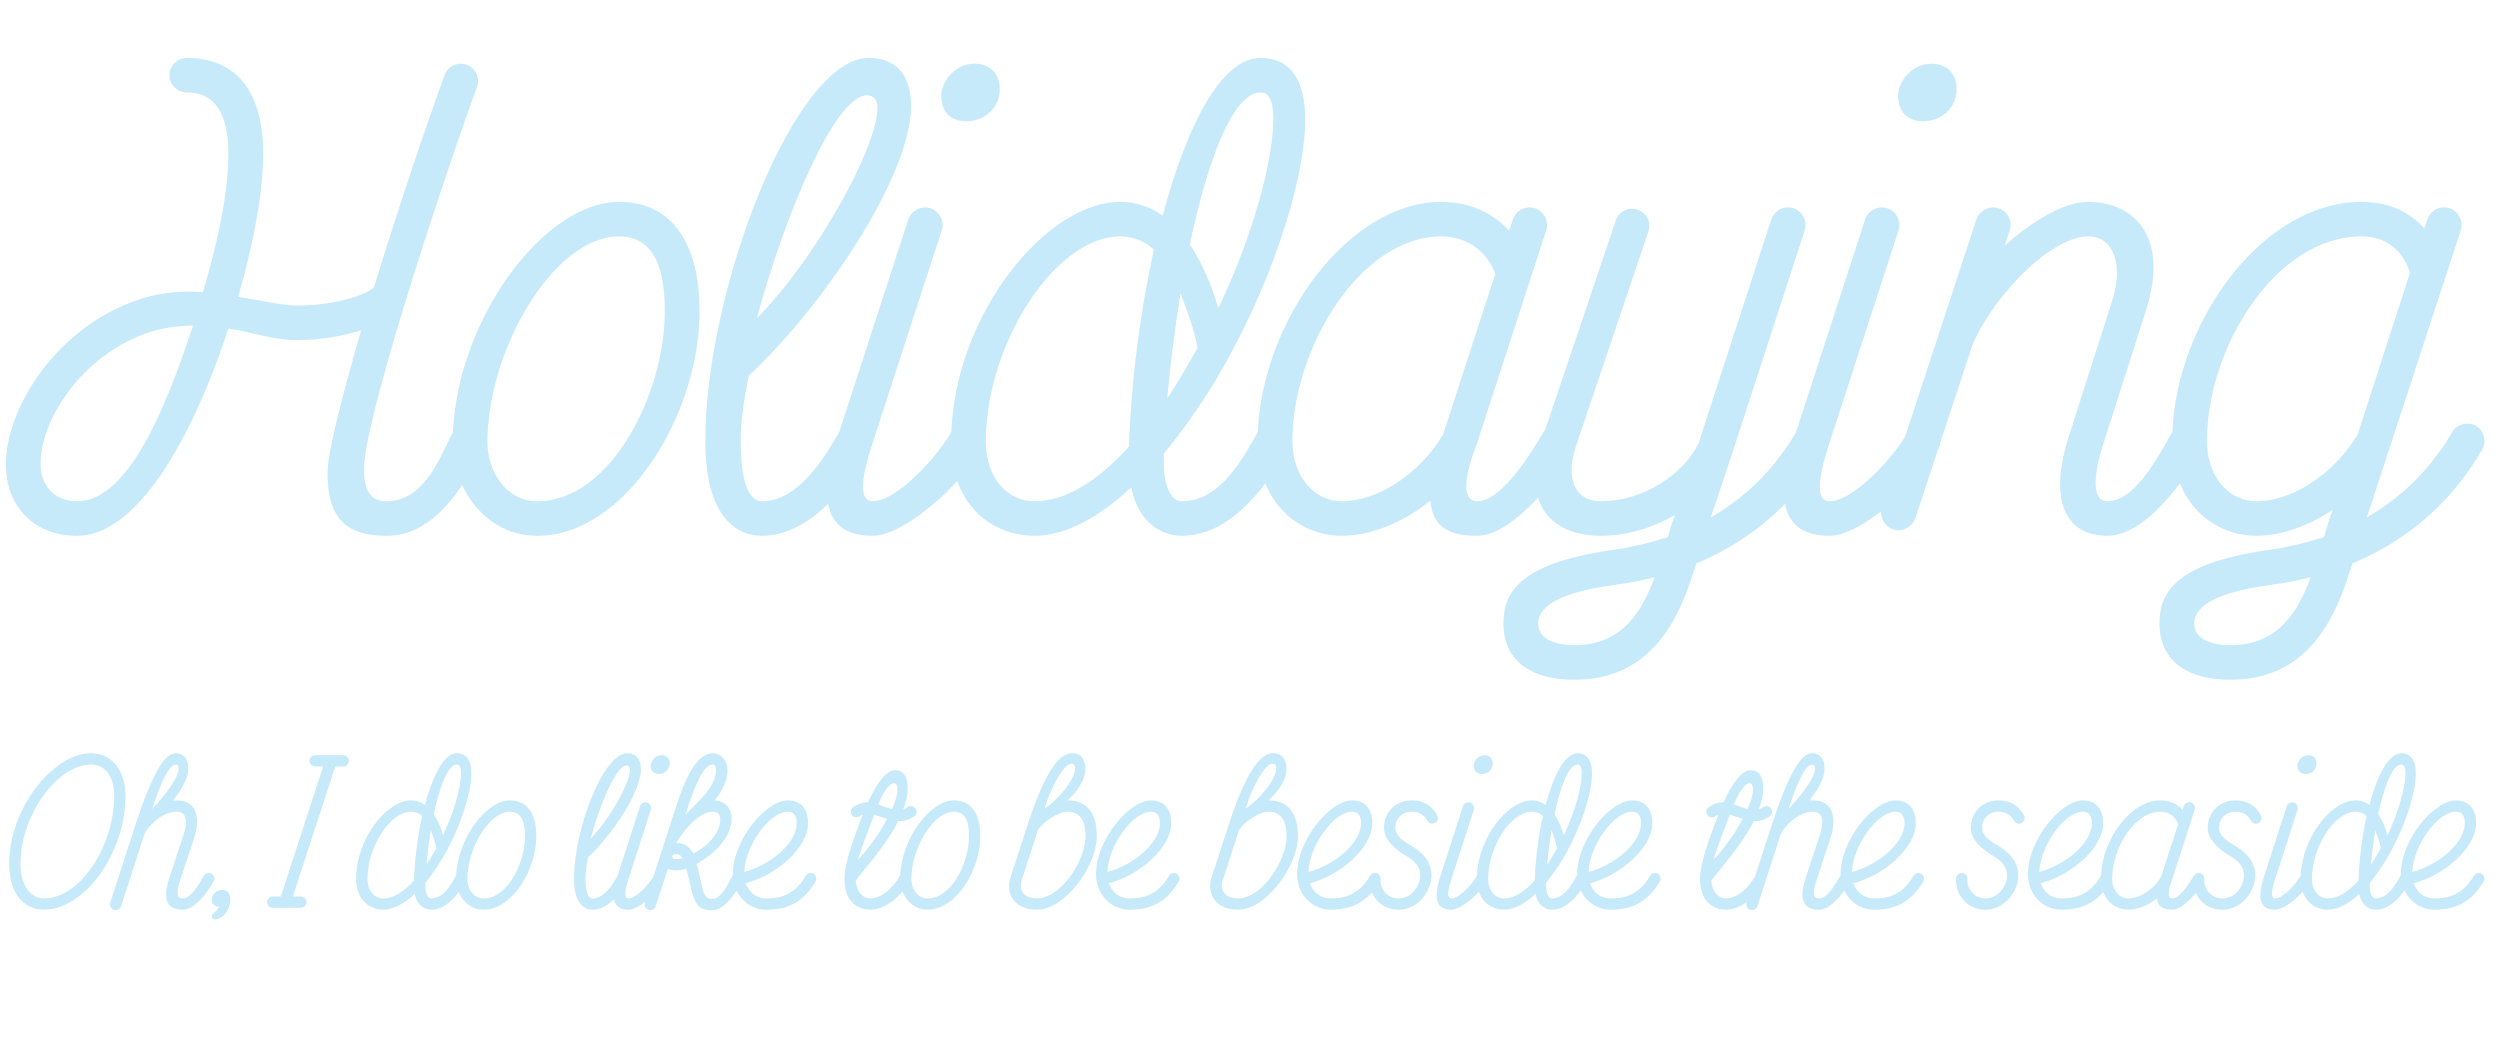 <?xml version="1.0" encoding="utf-8"?>
<!-- Generator: Adobe Illustrator 23.1.1, SVG Export Plug-In . SVG Version: 6.00 Build 0)  -->
<svg version="1.1" id="Layer_1" xmlns="http://www.w3.org/2000/svg" xmlns:xlink="http://www.w3.org/1999/xlink" x="0px" y="0px"
	 viewBox="0 0 1300 542.62" style="enable-background:new 0 0 1300 542.62;" xml:space="preserve">
<style type="text/css">
	.st0{fill:#C7EAFB;}
</style>
<g>
	<path class="st0" d="M321.88,104.96c-38.92,0-83.81,60.71-86.37,119.87c-0.04,0.06-0.08,0.12-0.12,0.19
		c-5.12,8.68-13.26,35.63-34.36,35.63c-8.74,0-11.75-5.99-11.75-16.77c0-24.25,36.16-135.93,58.77-198.8
		c1.81-4.49-0.9-9.88-5.42-11.38c-4.52-1.8-9.95,0.9-11.45,5.39c-11.15,30.54-25.01,72.16-36.77,110.48
		c-7.23,5.39-23.51,9.28-39.48,9.28c-8.74,0-19.29-2.69-31.04-4.49c8.44-29.64,12.96-55.09,12.96-74.25c0-32.93-14.16-50-39.78-50
		c-4.82,0-9.04,4.19-9.04,8.98s4.22,8.98,9.04,8.98c16.58,0,21.7,14.07,21.7,32.04c0,18.56-4.82,43.41-13.26,71.86
		c-11.45-0.9-23.51,0-36.16,4.79c-42.19,15.57-66.3,57.19-66.3,84.43c0,23.05,15.37,37.43,37.07,37.43
		c31.34,0,59.97-50.9,78.66-107.78c14.16,2.1,22,5.99,36.16,5.99c11.75,0,23.21-2.1,32.85-5.09c-9.64,33.53-17.48,63.17-17.48,73.95
		c0,23.95,9.64,32.93,30.74,32.93c18.06,0,30.62-13.47,39.27-26.42c6.86,14.86,20.59,26.42,39.09,26.42
		c45.51,0,84.38-62.58,84.38-116.77C363.77,128.02,350.51,104.96,321.88,104.96z M40.09,260.65c-11.45,0-18.99-7.78-18.99-19.46
		c0-22.46,20.49-55.09,54.25-67.67c8.44-2.99,16.88-4.19,25.01-4.19C85.9,213.35,66.31,260.65,40.09,260.65z M279.39,260.65
		c-16.88,0-25.92-16.47-25.92-30.54c0-48.2,34.36-107.19,68.41-107.19c19.59,0,23.81,19.46,23.81,38.92
		C345.69,204.66,317.66,260.65,279.39,260.65z"/>
	<path class="st0" d="M502.4,63.05c9.64,0,17.48-6.89,17.48-16.77c0-7.78-4.82-13.17-13.26-13.17c-9.64,0-17.18,8.98-17.18,16.77
		C489.44,58.56,494.86,63.05,502.4,63.05z"/>
	<path class="st0" d="M999.96,63.05c9.64,0,17.48-6.89,17.48-16.77c0-7.78-4.82-13.17-13.26-13.17c-9.64,0-17.18,8.98-17.18,16.77
		C987,58.56,992.43,63.05,999.96,63.05z"/>
	<path class="st0" d="M1287.47,221.43c-4.22-2.4-9.95-0.9-12.36,3.29c-9.95,17.07-24.11,32.63-44.3,44.31l48.82-149.4
		c1.51-4.49-1.21-9.88-6.03-11.38c-4.52-1.5-9.95,1.2-11.45,5.99l-1.51,4.49c-7.23-8.08-18.08-13.77-32.55-13.77
		c-51.65,0-96.14,62.16-98.45,119.61c-0.03,0.05-0.07,0.1-0.1,0.15c-8.44,14.97-19.89,35.93-33.75,35.93
		c-10.55,0-4.52-22.45-2.41-28.74l22.6-70.66c12.66-39.82-7.84-56.29-30.14-56.29c-12.36,0-28.63,9.58-43.4,22.75l2.71-8.08
		c1.51-4.49-1.21-9.88-6.03-11.38c-4.52-1.5-9.94,1.2-11.45,5.99l-37.08,113c-8.74,13.79-27.82,33.41-39.16,33.41
		c-5.42,0-7.84-6.29-0.6-28.74l36.47-112.28c1.51-4.49-1.21-9.88-6.03-11.38c-4.52-1.5-9.94,1.2-11.45,5.99l-35.9,110.56
		c-9.94,17.04-24.1,32.58-44.26,44.24c4.22-12.28,8.44-25.45,12.36-37.13l36.47-112.28c1.51-4.49-1.21-9.88-6.03-11.38
		c-4.52-1.5-9.95,1.2-11.45,5.99l-36.47,112.28c-0.3,1.2-0.9,2.69-1.21,3.89c-8.14,16.47-28.93,30.24-50.93,30.24
		c-13.56,0-18.38-11.98-12.96-28.44l37.67-111.68c1.81-4.79-0.9-9.88-5.42-11.38c-4.82-1.8-9.95,0.9-11.45,5.39L803.52,223.4
		c-0.35,0.41-0.68,0.85-0.95,1.32c-8.14,14.07-22.6,35.93-34.36,35.93c-12.05,0-1.51-26.65-0.6-28.74l36.47-112.28
		c1.51-4.49-1.21-9.88-6.03-11.38c-4.52-1.5-9.95,1.2-11.45,5.99l-1.81,5.69c-8.14-8.68-19.89-14.97-35.26-14.97
		c-48.42,0-93.12,61.89-95.43,119.6c-0.03,0.06-0.07,0.11-0.1,0.16c-6.93,11.98-18.68,35.93-39.48,35.93
		c-6.33,0-9.34-9.88-9.34-19.46v-5.39c9.64-11.38,18.69-24.55,27.12-38.32c28.03-47.01,46.41-102.99,46.41-135.33
		c0-21.56-8.44-32.04-23.21-32.04c-20.79,0-38.58,35.93-50.93,82.04c-6.33-4.49-13.56-7.19-22-7.19c-38.45,0-85.47,57.94-87.9,119.6
		c-0.03,0.05-0.07,0.1-0.1,0.16c-7.84,13.77-28.63,35.93-40.69,35.93c-5.42,0-7.84-6.29-0.6-28.74l36.47-112.28
		c1.51-4.49-1.21-9.88-6.03-11.38c-4.52-1.5-9.94,1.2-11.45,5.99L436.35,224.8c-7.84,13.48-21.39,35.85-40.04,35.85
		c-9.04,0-11.15-16.47-11.15-31.44c0-8.08,1.21-19.76,4.22-33.83c37.37-34.73,84.38-102.99,84.38-140.42
		c0-15.27-7.23-24.85-22-24.85c-38.58,0-84.99,120.96-84.99,199.1c0,38.32,15.07,49.4,29.53,49.4c12.91,0,24.59-7.12,34.35-16.6
		c2.26,12.32,11.19,16.6,23.22,16.6c11.48,0,30.22-13.49,43.93-28.47c6.93,19.75,23.89,28.47,40.15,28.47
		c16.27,0,33.45-9.58,50.33-25.15c3.62,18.56,15.97,25.15,26.22,25.15c18.52,0,33.01-13.41,43.48-27.23
		c7.36,18.27,23.78,27.23,39.7,27.23c14.77,0,31.64-6.59,46.11-18.26c1.21,14.97,11.45,18.26,24.41,18.26
		c9.55,0,21.14-8.46,31.57-19.8c4.33,14.15,17.79,19.8,32.63,19.8c13.86,0,27.12-4.19,38.58-10.78c-1.51,3.89-2.71,7.78-3.62,11.38
		c-9.04,2.99-18.99,5.39-29.53,6.89c-50.33,7.19-56.06,23.95-56.06,38.32c0,15.57,9.95,29.04,37.07,29.04
		c36.77,0,52.44-26.95,60.88-53.29c0.6-2.1,1.51-4.49,2.41-7.19c18.86-7.88,34-18.63,46.1-30.98c2.25,12.32,11.19,16.61,23.22,16.61
		c7.1,0,16.98-5.17,26.73-12.65c-0.27,3.97,2.3,8.08,6.41,9.36c4.52,1.5,9.95-1.2,11.45-5.99l11.73-35.59
		c0.01-0.01,0.02-0.03,0.02-0.04c0.6-1.05,0.96-2.19,1.09-3.34l15.48-46.96v-0.3c7.84-23.95,40.38-60.18,61.48-60.18
		c13.86,0,18.08,15.87,12.66,32.93l-22.6,70.66c-11.15,34.73-1.21,52.1,19.89,52.1c13.11,0,26.53-12.28,37.75-27.24
		c7.36,18.28,23.78,27.24,39.7,27.24c12.66,0,26.82-4.79,39.78-13.47c-1.81,4.79-3.32,9.58-4.52,14.07
		c-9.04,2.99-18.99,5.39-29.53,6.89c-50.33,7.19-56.05,23.95-56.05,38.32c0,15.57,9.95,29.04,37.07,29.04
		c36.77,0,52.44-26.95,60.88-53.29c0.6-2.1,1.51-4.49,2.41-7.19c32.25-13.47,53.64-35.33,67.51-59.28
		C1293.19,229.51,1291.69,223.83,1287.47,221.43z M655.49,48.08c5.73,0,6.63,7.49,6.63,14.07c-0.3,22.75-10.85,60.48-28.03,97.01
		l-0.6,0.9c-3.31-11.38-8.14-23.05-14.77-32.93C627.77,84,641.03,48.08,655.49,48.08z M613.9,152.57
		c4.22,11.08,7.53,20.36,8.74,28.44c-4.52,8.08-10.55,18.56-15.37,25.75l-0.3,0.3C608.48,189.99,610.89,171.13,613.9,152.57z
		 M450.86,49.57c3.62,0,5.42,2.69,5.42,6.59c0,20.36-31.95,78.14-62.38,108.98l-0.3,0.3C407.77,112.75,433.99,49.57,450.86,49.57z
		 M587.08,232.21c-15.67,17.37-32.55,28.44-49.12,28.44c-13.26,0-25.31-11.08-25.31-31.14c0-50.3,35.86-106.59,69.92-106.59
		c6.93,0,12.96,2.69,17.48,6.89C592.51,163.65,587.99,200.77,587.08,232.21z M697.69,260.65c-13.56,0-25.62-11.98-25.62-31.44
		c0-47.61,34.96-106.29,77.45-106.29c14.47,0,24.41,9.28,28.03,19.46l-27.12,83.53C738.07,246.58,716.37,260.65,697.69,260.65z
		 M818.84,335.5c-10.25,0-18.99-3.29-18.99-11.08c0-10.18,13.56-16.77,40.38-20.36c7.23-0.9,13.86-2.4,20.19-3.89
		C854.1,317.24,843.85,335.5,818.84,335.5z M1159.99,335.5c-10.25,0-18.99-3.29-18.99-11.08c0-10.18,13.56-16.77,40.38-20.36
		c7.23-0.9,13.86-2.4,20.19-3.89C1195.25,317.24,1185,335.5,1159.99,335.5z M1173.25,260.65c-13.56,0-25.62-11.98-25.62-31.44
		c0-47.9,35.26-106.29,80.47-106.29c14.47,0,22.6,9.58,25.01,19.16l-27.12,83.83C1213.63,246.58,1191.93,260.65,1173.25,260.65z"/>
</g>
<g>
	<path class="st0" d="M47.32,391.7c-19.6,0-42.54,28.52-42.54,57.43c0,17.64,9.41,23.91,18.03,23.91
		c21.17,0,42.44-29.21,42.44-59.29C65.26,401.89,59.09,391.7,47.32,391.7z M22.82,467.17c-6.47,0-12.15-6.08-12.15-18.03
		c0-24.99,19.01-51.55,36.65-51.55c8.62,0,12.05,8.23,12.05,16.17C59.38,439.73,41.84,467.17,22.82,467.17z"/>
	<path class="st0" d="M110.04,454.33c-1.37-0.78-3.23-0.29-4.02,1.08c-2.65,4.51-6.57,11.76-11.17,11.76
		c-2.65,0-3.53-2.45-1.18-9.41l7.25-21.86c3.23-9.8,1.96-19.7-9.11-19.7c-0.59,0-1.27,0-1.86,0.1c0.49-0.69,1.08-1.37,1.57-2.06
		c4.31-5.78,6.37-10.58,6.37-14.8c0-4.7-2.25-7.74-6.47-7.74c-5.78,0-12.15,9.9-21.56,38.91l-12.54,38.81
		c-0.49,1.47,0.39,3.23,1.96,3.72c1.47,0.49,3.23-0.39,3.72-1.96l12.05-37.24l0.88-1.76c3.92-5.59,9.9-10.09,15.88-10.09
		c7.15,0,4.61,8.92,3.63,12.05L88.19,456c-4.51,13.62,0.1,17.05,6.66,17.05c6.17,0,12.45-8.04,16.27-14.7
		C111.91,456.97,111.42,455.11,110.04,454.33z M79.17,420.71c4.02-12.64,8.53-23.13,12.35-23.13c1.08,0,1.37,0.98,1.37,2.06
		c0,5.19-7.94,14.7-13.13,20.39L79.17,420.71z"/>
	<path class="st0" d="M115.63,462.76c-3.43,0-5.68,2.55-5.49,5.49c0.2,2.35,1.96,3.33,3.72,3.14c-0.78,1.76-2.06,3.14-3.23,3.92
		c-0.29,0.2-0.49,0.59-0.49,1.08c0,0.98,0.39,1.67,1.57,1.67c3.92,0,8.33-4.8,8.04-10.78C119.64,464.82,118.27,462.76,115.63,462.76
		z"/>
	<path class="st0" d="M178.54,392.68h-5.88c0,0-0.39-0.1-0.78,0h-8.04c-1.57,0-2.94,1.37-2.94,2.94s1.37,2.94,2.94,2.94h4.21
		L146,466.19h-4.21c-1.57,0-2.94,1.37-2.94,2.94s1.37,2.94,2.94,2.94h14.7c1.57,0,2.94-1.37,2.94-2.94s-1.37-2.94-2.94-2.94h-4.21
		l22.05-67.62h4.21c1.57,0,2.94-1.37,2.94-2.94S180.11,392.68,178.54,392.68z"/>
	<path class="st0" d="M265.27,416.2c-12.61,0-27.14,19.71-28.08,39c-0.05,0.07-0.1,0.13-0.14,0.2c-2.25,3.92-6.08,11.76-12.84,11.76
		c-2.06,0-3.04-3.23-3.04-6.37v-1.76c3.14-3.72,6.08-8.04,8.82-12.54c9.11-15.39,15.09-33.71,15.09-44.3
		c0-7.06-2.74-10.49-7.55-10.49c-6.76,0-12.54,11.76-16.56,26.85c-2.06-1.47-4.41-2.35-7.15-2.35c-12.84,0-28.62,19.99-28.62,40.77
		c0,11.27,7.25,16.07,14.11,16.07c5.29,0,10.88-3.14,16.37-8.23c1.18,6.08,5.19,8.23,8.53,8.23c6.13,0,10.9-4.55,14.32-9.16
		c2.15,5.1,6.7,9.16,12.92,9.16c14.8,0,27.44-20.48,27.44-38.22C278.89,423.75,274.58,416.2,265.27,416.2z M237.54,397.58
		c1.86,0,2.16,2.45,2.16,4.61c-0.1,7.45-3.53,19.8-9.11,31.75l-0.2,0.29c-1.08-3.72-2.65-7.55-4.8-10.78
		C228.52,409.34,232.83,397.58,237.54,397.58z M224.01,431.79c1.37,3.63,2.45,6.66,2.84,9.31c-1.47,2.65-3.43,6.08-5,8.43l-0.1,0.1
		C222.25,444.04,223.03,437.86,224.01,431.79z M215.29,457.86c-5.1,5.68-10.58,9.31-15.98,9.31c-4.31,0-8.23-3.63-8.23-10.19
		c0-16.46,11.66-34.89,22.74-34.89c2.25,0,4.21,0.88,5.68,2.25C217.05,435.41,215.58,447.57,215.29,457.86z M251.45,467.17
		c-5.49,0-8.43-5.39-8.43-10c0-15.78,11.17-35.09,22.25-35.09c6.37,0,7.74,6.37,7.74,12.74
		C273.01,448.84,263.9,467.17,251.45,467.17z"/>
	<path class="st0" d="M342.59,402.48c3.14,0,5.68-2.25,5.68-5.49c0-2.55-1.57-4.31-4.31-4.31c-3.14,0-5.59,2.94-5.59,5.49
		C338.37,401.01,340.14,402.48,342.59,402.48z"/>
	<path class="st0" d="M423.05,454.33c-1.37-0.78-3.23-0.29-4.02,1.08c-6.27,10.88-14.7,11.76-20.58,11.76
		c-5.39,0-9.21-3.43-10.68-7.94c15-3.63,32.44-17.93,32.44-31.26c0-7.35-3.82-11.76-10.49-11.76c-11.56,0-28.62,20.68-28.62,38.22
		c0,0.21,0.02,0.4,0.03,0.6c-0.12,0.15-0.23,0.3-0.32,0.48c-2.16,3.82-5.59,11.96-10.58,11.96c-4.51,0-4.9-5.29-6.27-11.47
		c-0.49-2.35-1.08-4.71-1.76-6.76c8.82-4.7,18.23-13.82,18.23-23.23c0-5.59-2.84-9.41-8.82-9.8c4.12-5,6.67-10.39,6.67-15.78
		c0-4.8-3.23-8.72-7.65-8.72c-7.64,0-13.52,10.68-18.72,26.66L339.7,456c-2.77,4.52-9.12,11.18-12.88,11.18
		c-1.76,0-2.55-2.06-0.2-9.41l11.86-36.75c0.49-1.47-0.39-3.23-1.96-3.72c-1.47-0.49-3.23,0.39-3.72,1.96l-11.68,36.2
		c-2.55,4.41-6.95,11.73-13.02,11.73c-2.94,0-3.63-5.39-3.63-10.29c0-2.65,0.39-6.47,1.37-11.08
		c12.15-11.37,27.44-33.71,27.44-45.96c0-5-2.35-8.13-7.15-8.13c-12.54,0-27.64,39.59-27.64,65.17c0,12.54,4.9,16.17,9.6,16.17
		c4.21,0,8-2.34,11.18-5.45c0.73,4.04,3.63,5.45,7.54,5.45c2.31,0,5.52-1.7,8.69-4.15l-0.17,0.52c-0.49,1.47,0.39,3.23,1.96,3.72
		c1.47,0.49,3.23-0.39,3.72-1.96l4.24-13.11c0.08-0.18,0.14-0.36,0.18-0.55l1.86-5.75c1.18,0.49,2.65,0.78,4.41,0.78
		c1.57,0,3.04-0.2,5.1-0.88c0.59,1.96,1.08,3.72,1.47,5.49c2.55,12.05,4.02,16.17,11.96,16.17c4.9,0,9.47-5.18,12.78-10.21
		c2.98,6.26,9.08,9.92,15.45,9.92c7.25,0,17.84-1.27,25.68-14.7C424.91,456.97,424.42,455.11,423.05,454.33z M325.83,398.07
		c1.18,0,1.76,0.88,1.76,2.16c0,6.67-10.39,25.58-20.29,35.67l-0.1,0.1C311.82,418.75,320.34,398.07,325.83,398.07z M357.58,420.12
		c3.63-11.08,8.13-22.54,13.04-22.54c1.47,0,1.76,1.76,1.76,2.84c0,4.8-2.94,9.6-7.06,14.11c-3.04,3.23-5.98,6.17-8.72,8.92
		l-0.1,0.1L357.58,420.12z M351.7,446.68c-0.98,0-2.16-0.1-2.16-1.08c0-0.98,1.18-1.47,2.25-1.47c1.47,0,2.45,0.98,3.04,2.16
		C353.46,446.68,352.68,446.68,351.7,446.68z M360.62,443.84c-1.96-3.53-5.29-5.78-8.92-5.39l0.29-0.69
		c3.63-6.17,11.56-15.68,18.72-15.68c2.65,0,3.82,1.57,3.82,3.92c0,7.45-6.76,14.11-13.72,17.74L360.62,443.84z M386.98,453.35
		c0.69-13.92,13.23-31.26,22.74-31.26c3.33,0,4.61,2.65,4.61,5.88c0,11.07-14.9,22.15-27.05,25.38H386.98z"/>
	<path class="st0" d="M496.15,416.2c-12.61,0-27.14,19.71-28.08,39c-0.05,0.07-0.1,0.13-0.14,0.2c-2.84,5-8.53,11.76-15.58,11.76
		c-2.84,0-6.96-2.55-7.35-9.31c4.7-6.27,16.17-18.82,22.05-30.87c4.12,0,5.88-0.88,8.23-2.45c1.37-0.88,1.76-2.74,0.88-4.02
		c-0.88-1.37-2.74-1.76-4.02-0.88c-0.78,0.49-1.57,0.88-2.45,1.18c1.47-3.92,2.35-7.55,2.35-10.78c0-5.88-1.96-9.51-6.66-9.51
		c-4.71,0-9.7,7.15-14.02,16.66c-3.14,0-5.59,1.08-7.64,2.45c-1.37,0.88-1.76,2.74-0.88,4.02c0.88,1.37,2.74,1.76,4.02,0.88
		c0.59-0.29,1.18-0.69,1.76-0.88c-4.41,11.56-9.41,24.8-9.51,32.93c0,0.1,0,0.29,0,0.59c0,13.04,8.53,15.88,13.23,15.88
		c6.68,0,12.71-4.47,16.94-9.45c2.1,5.24,6.7,9.45,13.04,9.45c14.8,0,27.44-20.48,27.44-38.22
		C509.77,423.75,505.46,416.2,496.15,416.2z M464.89,407.29c1.27,0,1.76,1.27,1.76,3.33c0,2.55-0.98,5.98-2.74,9.9l-0.1,0.2
		c-2.25-0.59-4.9-1.57-7.15-2.35C459.4,411.89,462.34,407.29,464.89,407.29z M454.6,423.65c1.96,0.59,4.41,1.47,6.66,2.16
		c-3.72,7.35-10.78,16.86-15,21.07l-0.1,0.2C448.03,440.31,451.85,431.1,454.6,423.65z M482.33,467.17c-5.49,0-8.43-5.39-8.43-10
		c0-15.78,11.17-35.09,22.25-35.09c6.37,0,7.74,6.37,7.74,12.74C503.89,448.84,494.78,467.17,482.33,467.17z"/>
	<path class="st0" d="M555.14,416.2c5.68-5.39,9.31-11.08,9.31-16.17c0-4.9-2.16-8.33-6.96-8.33c-5.78,0-13.13,6.47-23.33,37.73
		L525.55,456c-3.04,9.31,2.45,17.05,13.72,17.05c14.41,0,31.07-22.44,31.07-38.22C570.33,421.79,564.45,416.2,555.14,416.2z
		 M557.1,397.09c1.47,0,1.96,1.08,1.96,2.45c0,5.88-9.31,16.76-15.49,20.58h-0.29C546.13,410.42,552.99,397.09,557.1,397.09z
		 M539.27,467.17c-5.78,0-9.7-3.33-8.13-8.92l8.62-26.76c2.74-4.12,10.39-9.41,15.39-9.41c6.08,0,9.31,4.31,9.31,12.74
		C564.45,447.66,551.52,467.17,539.27,467.17z"/>
	<path class="st0" d="M611.89,454.33c-1.37-0.78-3.23-0.29-4.02,1.08c-6.27,10.88-14.7,11.76-20.58,11.76
		c-5.39,0-9.21-3.43-10.68-7.94c15-3.63,32.44-17.93,32.44-31.26c0-7.35-3.82-11.76-10.49-11.76c-11.56,0-28.62,20.68-28.62,38.22
		c0,11.47,8.43,18.62,17.35,18.62c7.25,0,17.84-1.27,25.68-14.7C613.75,456.97,613.26,455.11,611.89,454.33z M575.82,453.35
		c0.69-13.92,13.23-31.26,22.74-31.26c3.33,0,4.61,2.65,4.61,5.88c0,11.07-14.9,22.15-27.05,25.38H575.82z"/>
	<path class="st0" d="M659.71,416.2c5.68-5.39,9.31-11.08,9.31-16.17c0-4.9-2.16-8.33-6.96-8.33c-5.78,0-13.13,6.47-23.32,37.73
		L630.11,456c-3.04,9.31,2.45,17.05,13.72,17.05c14.41,0,31.07-22.44,31.07-38.22C674.9,421.79,669.02,416.2,659.71,416.2z
		 M661.67,397.09c1.47,0,1.96,1.08,1.96,2.45c0,5.88-9.31,16.76-15.48,20.58h-0.29C650.69,410.42,657.55,397.09,661.67,397.09z
		 M643.83,467.17c-5.78,0-9.7-3.33-8.13-8.92l8.62-26.76c2.74-4.12,10.39-9.41,15.39-9.41c6.08,0,9.31,4.31,9.31,12.74
		C669.02,447.66,656.08,467.17,643.83,467.17z"/>
	<path class="st0" d="M747.32,424.04c-1.57-2.94-5-7.84-13.33-7.84c-7.55,0-14.31,5.49-14.31,14.21c0,6.57,6.17,11.37,11.17,14.41
		c3.14,1.86,7.64,4.8,7.64,10.39c0,5.39-4.41,11.96-11.17,11.96c-6.08,0-9.8-5.1-9.41-10.09c0.02-0.32-0.03-0.64-0.12-0.94
		c0-0.01,0-0.02-0.01-0.03c-0.04-0.12-0.08-0.24-0.13-0.36c-0.04-0.1-0.09-0.2-0.14-0.3c-0.01-0.02-0.02-0.04-0.04-0.06
		c-0.25-0.43-0.59-0.8-1.03-1.06c-0.05-0.03-0.1-0.04-0.15-0.07c-0.05-0.02-0.1-0.04-0.14-0.06c-0.1-0.04-0.19-0.09-0.29-0.12
		c-0.22-0.07-0.45-0.13-0.69-0.15c-0.48-0.03-0.94,0.08-1.36,0.27c-0.08,0.03-0.15,0.07-0.22,0.11c-0.05,0.03-0.09,0.05-0.14,0.08
		c-0.41,0.24-0.77,0.58-1.02,1.01c-6.27,10.88-14.7,11.76-20.58,11.76c-5.39,0-9.21-3.43-10.68-7.94
		c15-3.63,32.44-17.93,32.44-31.26c0-7.35-3.82-11.76-10.49-11.76c-11.56,0-28.62,20.68-28.62,38.22c0,11.47,8.43,18.62,17.35,18.62
		c6.03,0,14.35-0.89,21.5-8.89c2.23,5.04,7.14,8.89,13.98,8.89c10.09,0,17.05-9.7,17.05-17.84c0-7.94-5.88-12.64-10.58-15.49
		c-3.23-1.86-8.23-4.7-8.23-9.31c0-5.19,4.02-8.33,8.43-8.33c5,0,7.25,2.94,8.23,4.71c0.69,1.47,2.55,1.96,3.92,1.18
		C747.61,427.28,748.1,425.42,747.32,424.04z M680.38,453.35c0.69-13.92,13.23-31.26,22.74-31.26c3.33,0,4.61,2.65,4.61,5.88
		c0,11.07-14.9,22.15-27.05,25.38H680.38z"/>
	<path class="st0" d="M770.54,402.48c3.14,0,5.68-2.25,5.68-5.49c0-2.55-1.57-4.31-4.31-4.31c-3.14,0-5.59,2.94-5.59,5.49
		C766.33,401.01,768.09,402.48,770.54,402.48z"/>
	<path class="st0" d="M862.07,454.33c-1.37-0.78-3.23-0.29-4.02,1.08c-6.27,10.88-14.7,11.76-20.58,11.76
		c-5.39,0-9.21-3.43-10.68-7.94c15-3.63,32.44-17.93,32.44-31.26c0-7.35-3.82-11.76-10.49-11.76c-11.56,0-28.62,20.68-28.62,38.22
		c0,0.19,0.02,0.36,0.03,0.54c-0.12,0.13-0.22,0.28-0.32,0.44c-2.25,3.92-6.08,11.76-12.84,11.76c-2.06,0-3.04-3.23-3.04-6.37v-1.76
		c3.14-3.72,6.08-8.04,8.82-12.54c9.11-15.39,15.09-33.71,15.09-44.3c0-7.06-2.74-10.49-7.55-10.49c-6.76,0-12.54,11.76-16.56,26.85
		c-2.06-1.47-4.41-2.35-7.16-2.35c-12.51,0-27.79,18.97-28.58,39.15c-0.01,0.02-0.02,0.03-0.04,0.05
		c-2.55,4.51-9.31,11.76-13.23,11.76c-1.76,0-2.55-2.06-0.2-9.41l11.86-36.75c0.49-1.47-0.39-3.23-1.96-3.72
		c-1.47-0.49-3.23,0.39-3.72,1.96L748.88,456c-4.31,13.23-0.59,17.05,5.88,17.05c3.74,0,9.83-4.43,14.29-9.33
		c2.25,6.47,7.76,9.33,13.05,9.33s10.88-3.14,16.37-8.23c1.18,6.08,5.19,8.23,8.53,8.23c6.53,0,11.51-5.16,14.97-10.05
		c2.96,6.34,9.1,10.05,15.51,10.05c7.25,0,17.84-1.27,25.68-14.7C863.94,456.97,863.45,455.11,862.07,454.33z M820.33,397.58
		c1.86,0,2.16,2.45,2.16,4.61c-0.1,7.45-3.53,19.8-9.11,31.75l-0.2,0.29c-1.08-3.72-2.65-7.55-4.8-10.78
		C811.31,409.34,815.62,397.58,820.33,397.58z M806.8,431.79c1.37,3.63,2.45,6.66,2.84,9.31c-1.47,2.65-3.43,6.08-5,8.43l-0.1,0.1
		C805.04,444.04,805.82,437.86,806.8,431.79z M798.08,457.86c-5.1,5.68-10.58,9.31-15.98,9.31c-4.31,0-8.23-3.63-8.23-10.19
		c0-16.46,11.66-34.89,22.74-34.89c2.25,0,4.21,0.88,5.68,2.25C799.84,435.41,798.37,447.57,798.08,457.86z M826.01,453.35
		c0.69-13.92,13.23-31.26,22.74-31.26c3.33,0,4.61,2.65,4.61,5.88c0,11.07-14.9,22.15-27.05,25.38H826.01z"/>
	<path class="st0" d="M999.07,454.33c-1.37-0.78-3.23-0.29-4.02,1.08c-6.27,10.88-14.7,11.76-20.58,11.76
		c-5.39,0-9.21-3.43-10.68-7.94c15-3.63,32.44-17.93,32.44-31.26c0-7.35-3.82-11.76-10.49-11.76c-11.56,0-28.62,20.68-28.62,38.22
		c0,0.23,0.02,0.45,0.03,0.67c-0.08,0.1-0.16,0.2-0.22,0.31c-2.65,4.51-6.57,11.76-11.17,11.76c-2.65,0-3.53-2.45-1.18-9.41
		l7.25-21.86c3.23-9.8,1.96-19.7-9.11-19.7c-0.59,0-1.27,0-1.86,0.1c0.49-0.69,1.08-1.37,1.57-2.06c4.31-5.78,6.37-10.58,6.37-14.8
		c0-4.7-2.25-7.74-6.47-7.74c-5.78,0-12.15,9.9-21.56,38.91l-8.11,25.09c-2.9,4.97-8.49,11.46-15.41,11.46
		c-2.84,0-6.96-2.55-7.35-9.31c4.7-6.27,16.17-18.82,22.05-30.87c4.12,0,5.88-0.88,8.23-2.45c1.37-0.88,1.76-2.74,0.88-4.02
		c-0.88-1.37-2.74-1.76-4.02-0.88c-0.78,0.49-1.57,0.88-2.45,1.18c1.47-3.92,2.35-7.55,2.35-10.78c0-5.88-1.96-9.51-6.66-9.51
		c-4.71,0-9.7,7.15-14.02,16.66c-3.14,0-5.59,1.08-7.64,2.45c-1.37,0.88-1.76,2.74-0.88,4.02c0.88,1.37,2.74,1.76,4.02,0.88
		c0.59-0.29,1.18-0.69,1.76-0.88c-4.41,11.56-9.41,24.8-9.51,32.93c0,0.1,0,0.29,0,0.59c0,13.04,8.53,15.88,13.23,15.88
		c4.01,0,7.79-1.62,11.09-3.98l-0.12,0.36c-0.49,1.47,0.39,3.23,1.96,3.72c1.47,0.49,3.23-0.39,3.72-1.96l12.05-37.24l0.88-1.76
		c3.92-5.59,9.9-10.09,15.88-10.09c7.15,0,4.61,8.92,3.63,12.05L939.1,456c-4.51,13.62,0.1,17.05,6.67,17.05
		c4.74,0,9.54-4.75,13.24-9.97c2.97,6.29,9.08,9.97,15.47,9.97c7.25,0,17.84-1.27,25.68-14.7
		C1000.94,456.97,1000.45,455.11,999.07,454.33z M909.8,407.29c1.27,0,1.76,1.27,1.76,3.33c0,2.55-0.98,5.98-2.74,9.9l-0.1,0.2
		c-2.25-0.59-4.9-1.57-7.15-2.35C904.31,411.89,907.25,407.29,909.8,407.29z M899.51,423.65c1.96,0.59,4.41,1.47,6.66,2.16
		c-3.72,7.35-10.78,16.86-15,21.07l-0.1,0.2C892.94,440.31,896.76,431.1,899.51,423.65z M930.08,420.71
		c4.02-12.64,8.53-23.13,12.35-23.13c1.08,0,1.37,0.98,1.37,2.06c0,5.19-7.94,14.7-13.13,20.39L930.08,420.71z M963.01,453.35
		c0.69-13.92,13.23-31.26,22.74-31.26c3.33,0,4.61,2.65,4.61,5.88c0,11.07-14.9,22.15-27.05,25.38H963.01z"/>
	<path class="st0" d="M1039.15,416.2c-7.55,0-14.31,5.49-14.31,14.21c0,6.57,6.17,11.37,11.17,14.41c3.14,1.86,7.64,4.8,7.64,10.39
		c0,5.39-4.41,11.96-11.17,11.96c-6.08,0-9.8-5.1-9.41-10.09c0.1-1.57-1.18-3.04-2.74-3.14s-3.04,1.18-3.14,2.74
		c-0.59,8.13,5.29,16.37,15.29,16.37c10.09,0,17.05-9.7,17.05-17.84c0-7.94-5.88-12.64-10.58-15.49c-3.23-1.86-8.23-4.7-8.23-9.31
		c0-5.19,4.02-8.33,8.43-8.33c5,0,7.25,2.94,8.23,4.71c0.69,1.47,2.55,1.96,3.92,1.18c1.47-0.69,1.96-2.55,1.18-3.92
		C1050.91,421.1,1047.48,416.2,1039.15,416.2z"/>
	<path class="st0" d="M1175.67,424.04c-1.57-2.94-5-7.84-13.33-7.84c-7.55,0-14.31,5.49-14.31,14.21c0,6.57,6.17,11.37,11.17,14.41
		c3.14,1.86,7.64,4.8,7.64,10.39c0,5.39-4.41,11.96-11.17,11.96c-6.08,0-9.8-5.1-9.41-10.09c0.02-0.32-0.03-0.63-0.11-0.93
		c0-0.02-0.01-0.03-0.01-0.05c-0.03-0.12-0.08-0.23-0.12-0.34s-0.09-0.22-0.15-0.32c-0.01-0.01-0.02-0.03-0.03-0.04
		c-0.25-0.43-0.59-0.81-1.04-1.07c-0.05-0.03-0.1-0.04-0.15-0.07c-0.04-0.02-0.09-0.04-0.13-0.06c-0.1-0.04-0.2-0.09-0.31-0.12
		c-0.22-0.07-0.45-0.13-0.69-0.15c-0.48-0.03-0.94,0.08-1.37,0.28c-0.07,0.03-0.14,0.06-0.22,0.1c-0.05,0.03-0.1,0.06-0.15,0.09
		c-0.41,0.24-0.76,0.58-1.01,1c-2.65,4.61-7.35,11.76-11.17,11.76c-3.92,0-0.49-8.72-0.2-9.41l11.86-36.75
		c0.49-1.47-0.39-3.23-1.96-3.72c-1.47-0.49-3.23,0.39-3.72,1.96l-0.59,1.86c-2.65-2.84-6.47-4.9-11.47-4.9
		c-15.75,0-30.28,20.26-31.03,39.16c-0.01,0.02-0.02,0.03-0.03,0.05c-6.27,10.88-14.7,11.76-20.58,11.76
		c-5.39,0-9.21-3.43-10.68-7.94c15-3.63,32.44-17.93,32.44-31.26c0-7.35-3.82-11.76-10.49-11.76c-11.56,0-28.62,20.68-28.62,38.22
		c0,11.47,8.43,18.62,17.35,18.62c6.1,0,14.57-0.9,21.77-9.2c2.34,6.17,7.76,9.2,13.02,9.2c4.8,0,10.29-2.16,15-5.98
		c0.39,4.9,3.72,5.98,7.94,5.98c3.7,0,8.35-3.94,12.17-8.72c2.27,4.95,7.14,8.72,13.9,8.72c10.09,0,17.05-9.7,17.05-17.84
		c0-7.94-5.88-12.64-10.58-15.49c-3.23-1.86-8.23-4.7-8.23-9.31c0-5.19,4.02-8.33,8.43-8.33c5,0,7.25,2.94,8.23,4.71
		c0.69,1.47,2.55,1.96,3.92,1.18C1175.96,427.28,1176.45,425.42,1175.67,424.04z M1060.42,453.35
		c0.69-13.92,13.23-31.26,22.74-31.26c3.33,0,4.61,2.65,4.61,5.88c0,11.07-14.9,22.15-27.05,25.38H1060.42z M1106.67,467.17
		c-4.41,0-8.33-3.92-8.33-10.29c0-15.58,11.37-34.79,25.19-34.79c4.7,0,7.94,3.04,9.11,6.37l-8.82,27.34
		C1119.81,462.56,1112.75,467.17,1106.67,467.17z"/>
	<path class="st0" d="M1198.89,402.48c3.14,0,5.68-2.25,5.68-5.49c0-2.55-1.57-4.31-4.31-4.31c-3.14,0-5.59,2.94-5.59,5.49
		C1194.68,401.01,1196.44,402.48,1198.89,402.48z"/>
	<path class="st0" d="M1290.42,454.33c-1.37-0.78-3.23-0.29-4.02,1.08c-6.27,10.88-14.7,11.76-20.58,11.76
		c-5.39,0-9.21-3.43-10.68-7.94c15-3.63,32.44-17.93,32.44-31.26c0-7.35-3.82-11.76-10.49-11.76c-11.56,0-28.62,20.68-28.62,38.22
		c0,0.19,0.02,0.36,0.03,0.54c-0.12,0.13-0.22,0.28-0.31,0.44c-2.25,3.92-6.08,11.76-12.84,11.76c-2.06,0-3.04-3.23-3.04-6.37v-1.76
		c3.14-3.72,6.08-8.04,8.82-12.54c9.11-15.39,15.09-33.71,15.09-44.3c0-7.06-2.74-10.49-7.55-10.49c-6.76,0-12.54,11.76-16.56,26.85
		c-2.06-1.47-4.41-2.35-7.16-2.35c-12.51,0-27.79,18.97-28.58,39.15c-0.01,0.02-0.03,0.03-0.04,0.05
		c-2.55,4.51-9.31,11.76-13.23,11.76c-1.76,0-2.55-2.06-0.2-9.41l11.86-36.75c0.49-1.47-0.39-3.23-1.96-3.72
		c-1.47-0.49-3.23,0.39-3.72,1.96L1177.23,456c-4.31,13.23-0.59,17.05,5.88,17.05c3.74,0,9.83-4.43,14.29-9.33
		c2.25,6.47,7.76,9.33,13.05,9.33s10.88-3.14,16.37-8.23c1.18,6.08,5.19,8.23,8.53,8.23c6.53,0,11.51-5.16,14.97-10.05
		c2.96,6.34,9.1,10.05,15.51,10.05c7.25,0,17.84-1.27,25.68-14.7C1292.28,456.97,1291.79,455.11,1290.42,454.33z M1248.67,397.58
		c1.86,0,2.16,2.45,2.16,4.61c-0.1,7.45-3.53,19.8-9.11,31.75l-0.2,0.29c-1.08-3.72-2.65-7.55-4.8-10.78
		C1239.66,409.34,1243.97,397.58,1248.67,397.58z M1235.15,431.79c1.37,3.63,2.45,6.66,2.84,9.31c-1.47,2.65-3.43,6.08-5,8.43
		l-0.1,0.1C1233.39,444.04,1234.17,437.86,1235.15,431.79z M1226.43,457.86c-5.1,5.68-10.58,9.31-15.98,9.31
		c-4.31,0-8.23-3.63-8.23-10.19c0-16.46,11.66-34.89,22.74-34.89c2.25,0,4.21,0.88,5.68,2.25
		C1228.19,435.41,1226.72,447.57,1226.43,457.86z M1254.36,453.35c0.69-13.92,13.23-31.26,22.74-31.26c3.33,0,4.61,2.65,4.61,5.88
		c0,11.07-14.9,22.15-27.05,25.38H1254.36z"/>
</g>
</svg>
